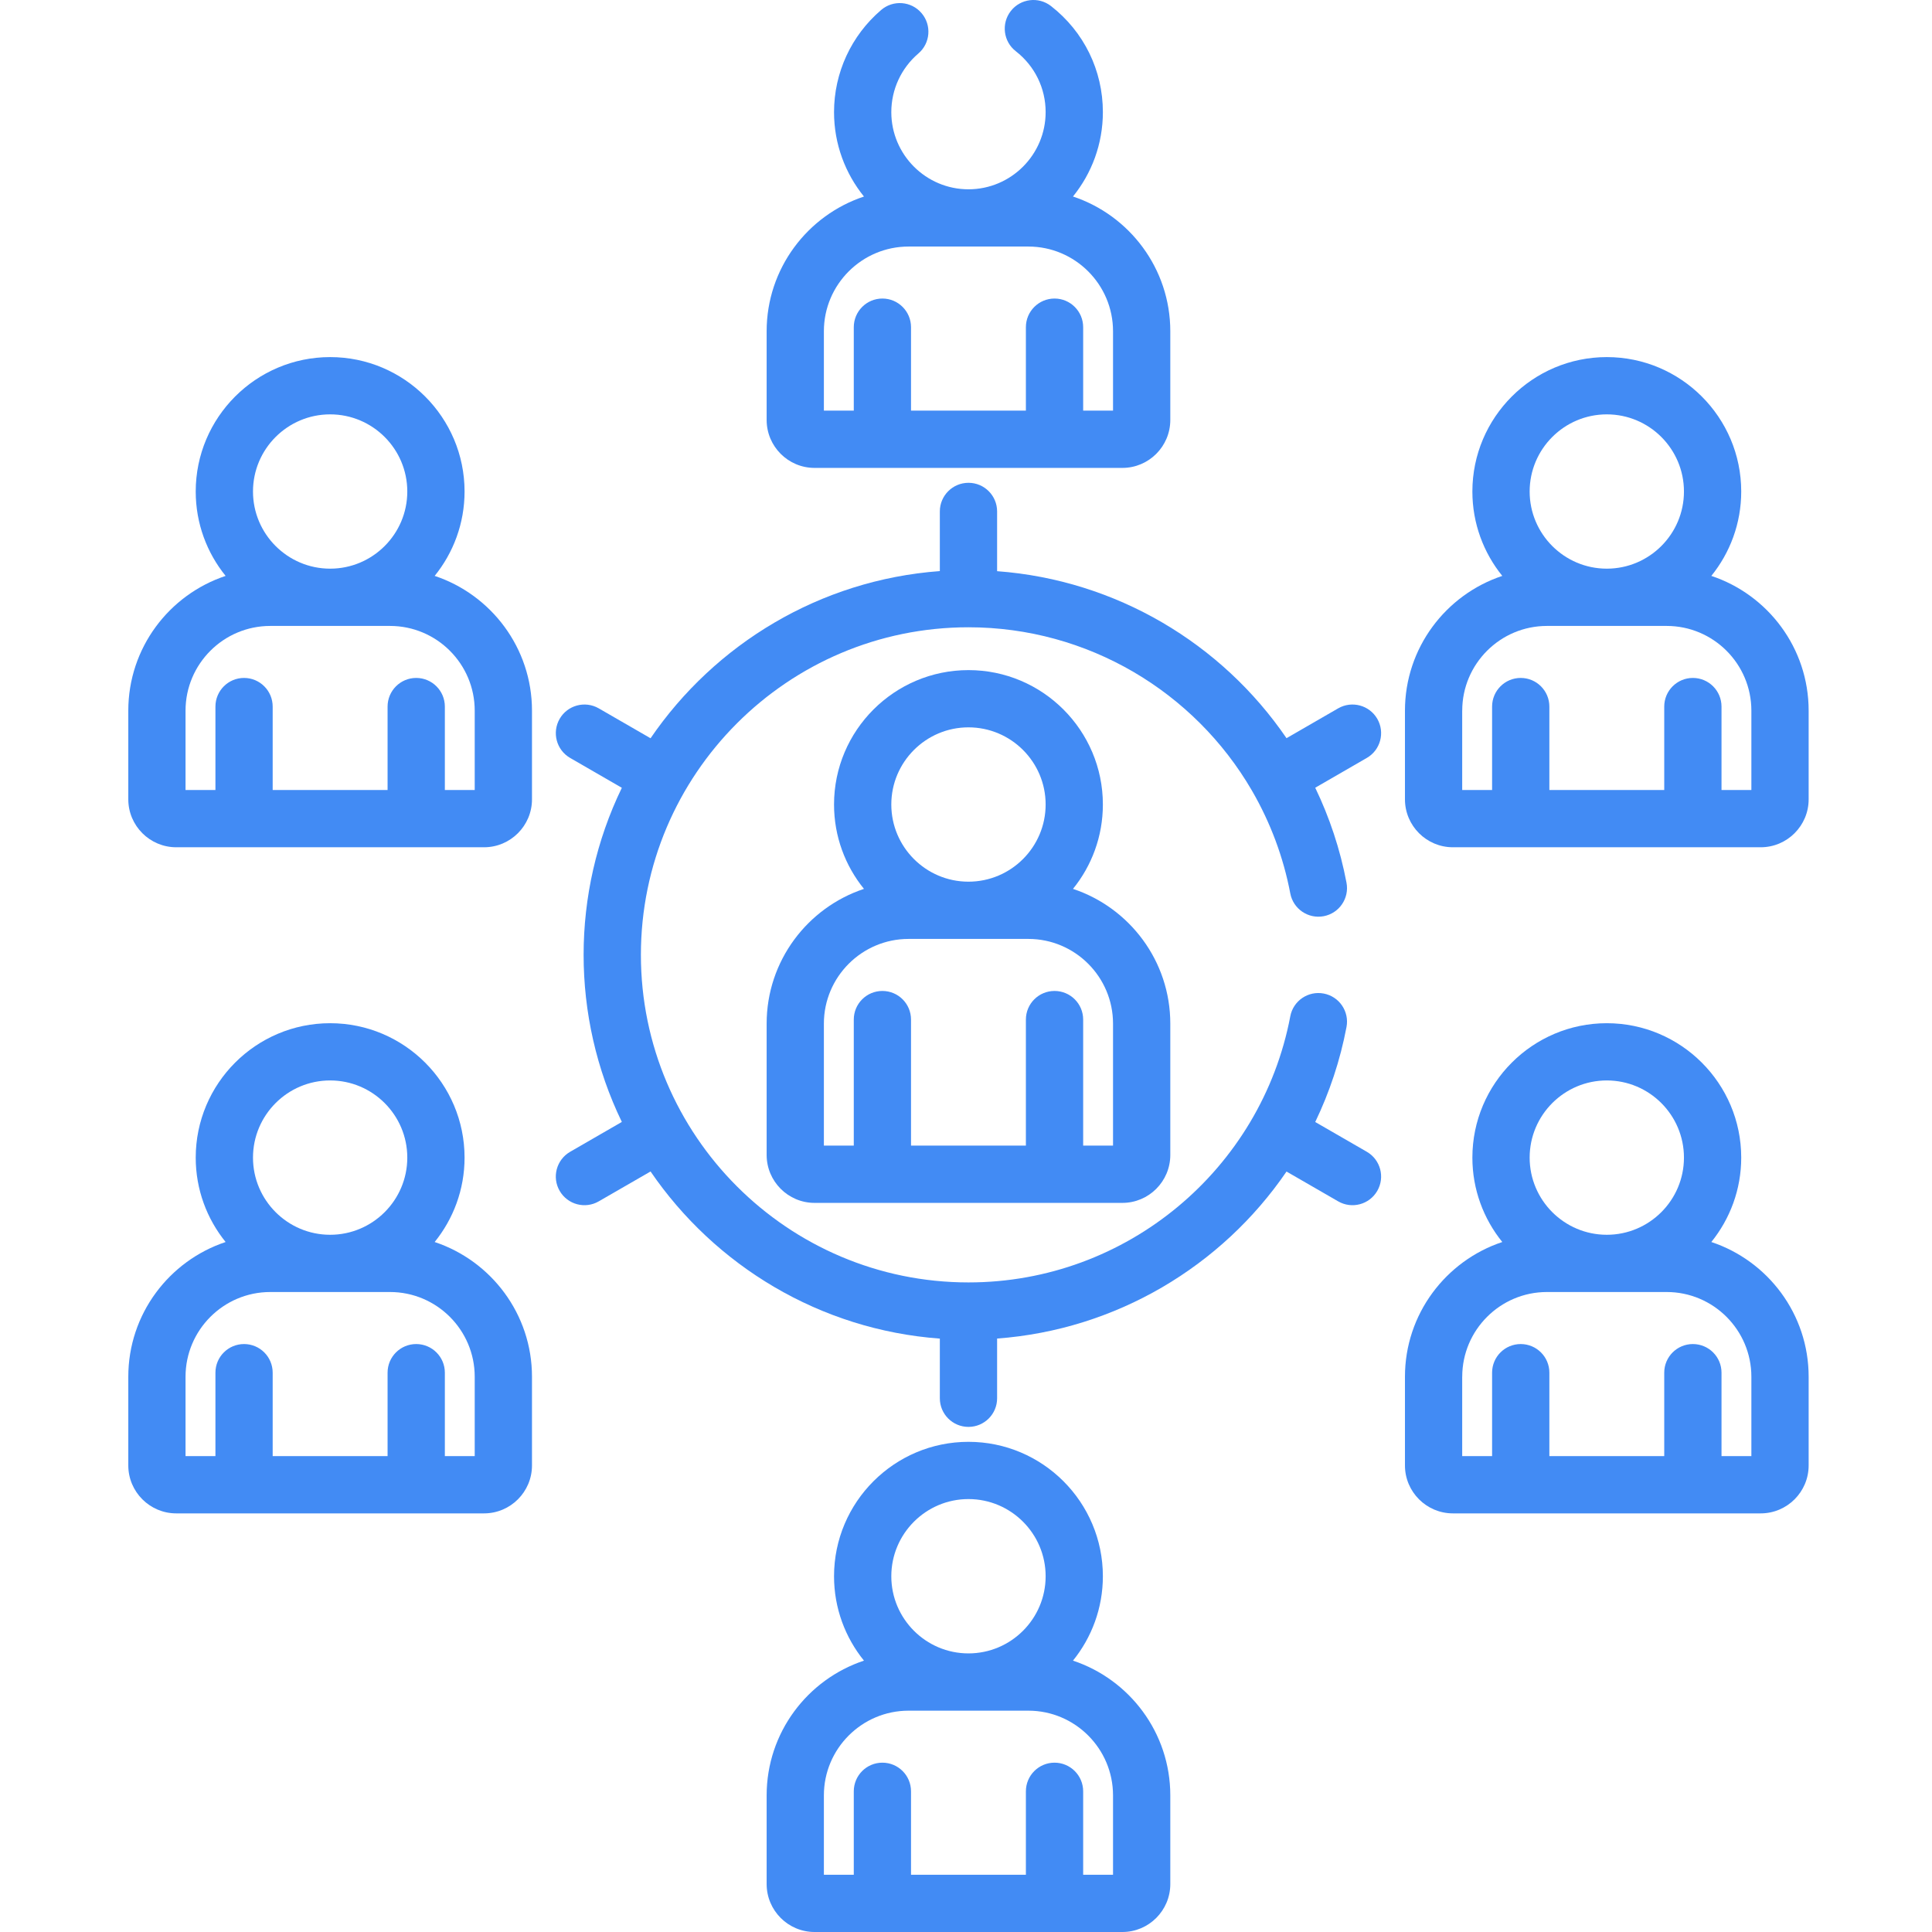 <svg width="59" height="59" viewBox="0 0 59 59" fill="none" xmlns="http://www.w3.org/2000/svg">
<g clip-path="url(#clip0_1221:8000)">
<path d="M23.412 31.26V35.27C23.412 36.077 24.068 36.734 24.875 36.734H34.276C35.083 36.734 35.739 36.077 35.739 35.27V31.26C35.739 29.346 34.492 27.718 32.767 27.145C33.338 26.441 33.68 25.544 33.68 24.568C33.68 22.305 31.839 20.464 29.576 20.464C27.312 20.464 25.47 22.305 25.47 24.568C25.47 25.544 25.813 26.441 26.384 27.145C24.659 27.718 23.412 29.346 23.412 31.26ZM29.575 22.212C30.875 22.212 31.932 23.269 31.932 24.568C31.932 25.862 30.881 26.925 29.573 26.925C28.275 26.924 27.219 25.867 27.219 24.568C27.219 23.269 28.276 22.212 29.575 22.212ZM25.16 31.26C25.16 29.834 26.321 28.673 27.747 28.673H31.404C32.83 28.673 33.99 29.834 33.99 31.26V34.985H33.078V31.136C33.078 30.653 32.687 30.262 32.203 30.262C31.721 30.262 31.329 30.653 31.329 31.136V34.985H27.821V31.136C27.821 30.653 27.43 30.262 26.947 30.262C26.464 30.262 26.073 30.653 26.073 31.136V34.985H25.16V31.26Z" fill="#428BF4"/>
<path d="M23.412 10.116V12.825C23.412 13.632 24.068 14.289 24.875 14.289H34.276C35.083 14.289 35.739 13.632 35.739 12.825V10.116C35.739 8.202 34.492 6.574 32.767 6.001C33.337 5.296 33.68 4.4 33.68 3.424C33.68 2.15 33.102 0.969 32.095 0.184C31.714 -0.112 31.165 -0.044 30.868 0.337C30.571 0.718 30.64 1.268 31.02 1.564C31.6 2.015 31.932 2.693 31.932 3.424C31.932 4.721 30.877 5.781 29.574 5.781C28.276 5.78 27.219 4.723 27.219 3.424C27.219 2.735 27.52 2.082 28.046 1.633C28.413 1.319 28.456 0.767 28.142 0.4C27.829 0.033 27.277 -0.01 26.91 0.304C25.995 1.086 25.47 2.223 25.47 3.424C25.47 4.4 25.813 5.296 26.384 6.002C24.659 6.574 23.412 8.202 23.412 10.116ZM25.16 10.116C25.16 8.689 26.321 7.529 27.747 7.529C27.805 7.529 29.632 7.529 29.575 7.529H31.404C32.83 7.529 33.99 8.689 33.99 10.116V12.54H33.078V9.992C33.078 9.509 32.687 9.117 32.204 9.117C31.721 9.117 31.329 9.509 31.329 9.992V12.54H27.821V9.992C27.821 9.509 27.43 9.117 26.947 9.117C26.464 9.117 26.073 9.509 26.073 9.992V12.54H25.16V10.116Z" fill="#428BF4"/>
<path d="M42.905 21.702V24.41C42.905 25.217 43.562 25.874 44.369 25.874H53.769C54.576 25.874 55.233 25.217 55.233 24.41V21.702C55.233 19.787 53.986 18.16 52.261 17.587C52.831 16.882 53.174 15.986 53.174 15.01C53.174 12.746 51.332 10.905 49.069 10.905C46.806 10.905 44.964 12.747 44.964 15.01C44.964 15.986 45.307 16.882 45.877 17.587C44.153 18.16 42.905 19.787 42.905 21.702ZM49.069 12.654C50.368 12.654 51.425 13.71 51.425 15.01C51.425 16.309 50.368 17.366 49.069 17.366C47.77 17.366 46.713 16.309 46.713 15.01C46.713 13.71 47.77 12.654 49.069 12.654ZM44.654 21.702C44.654 20.275 45.814 19.115 47.241 19.115H50.897C52.324 19.115 53.484 20.275 53.484 21.702V24.126H52.572V21.578C52.572 21.095 52.181 20.703 51.697 20.703C51.215 20.703 50.823 21.095 50.823 21.578V24.126H47.315V21.578C47.315 21.095 46.923 20.703 46.44 20.703C45.957 20.703 45.566 21.095 45.566 21.578V24.126H44.653V21.702H44.654Z" fill="#428BF4"/>
<path d="M3.918 21.702V24.41C3.918 25.217 4.575 25.874 5.382 25.874H14.782C15.589 25.874 16.246 25.217 16.246 24.41V21.702C16.246 19.787 14.998 18.16 13.274 17.587C13.844 16.882 14.187 15.986 14.187 15.01C14.187 12.746 12.345 10.905 10.082 10.905C7.818 10.905 5.977 12.747 5.977 15.01C5.977 15.986 6.319 16.882 6.89 17.587C5.165 18.16 3.918 19.787 3.918 21.702ZM10.082 12.654C11.381 12.654 12.438 13.71 12.438 15.01C12.438 16.309 11.381 17.366 10.082 17.366C8.783 17.366 7.726 16.309 7.726 15.01C7.726 13.71 8.783 12.654 10.082 12.654ZM5.666 21.702C5.666 20.275 6.827 19.115 8.254 19.115H11.91C13.337 19.115 14.497 20.275 14.497 21.702V24.126H13.585V21.578C13.585 21.095 13.193 20.703 12.71 20.703C12.227 20.703 11.836 21.095 11.836 21.578V24.126H8.327V21.578C8.327 21.095 7.936 20.703 7.453 20.703C6.97 20.703 6.579 21.095 6.579 21.578V24.126H5.666V21.702Z" fill="#428BF4"/>
<path d="M42.905 44.752C42.905 45.559 43.562 46.216 44.369 46.216H53.769C54.576 46.216 55.233 45.559 55.233 44.752V42.043C55.233 40.129 53.986 38.502 52.261 37.929C52.831 37.223 53.174 36.327 53.174 35.352C53.174 33.088 51.332 31.247 49.069 31.247C46.806 31.247 44.964 33.088 44.964 35.352C44.964 36.327 45.307 37.223 45.877 37.929C44.153 38.502 42.905 40.129 42.905 42.043V44.752ZM49.069 32.995C50.368 32.995 51.425 34.052 51.425 35.352C51.425 36.651 50.368 37.708 49.069 37.708C47.77 37.708 46.713 36.651 46.713 35.352C46.713 34.052 47.77 32.995 49.069 32.995ZM44.654 42.043C44.654 40.617 45.814 39.456 47.241 39.456H50.897C52.324 39.456 53.484 40.617 53.484 42.043V44.467H52.572V41.919C52.572 41.436 52.181 41.045 51.697 41.045C51.215 41.045 50.823 41.436 50.823 41.919V44.467H47.315V41.919C47.315 41.436 46.923 41.045 46.44 41.045C45.957 41.045 45.566 41.436 45.566 41.919V44.467H44.653V42.043H44.654Z" fill="#428BF4"/>
<path d="M3.918 44.752C3.918 45.559 4.575 46.216 5.382 46.216H14.782C15.589 46.216 16.246 45.559 16.246 44.752V42.043C16.246 40.129 14.998 38.502 13.274 37.929C13.844 37.223 14.187 36.327 14.187 35.352C14.187 33.088 12.345 31.247 10.082 31.247C7.818 31.247 5.977 33.088 5.977 35.352C5.977 36.327 6.319 37.223 6.89 37.929C5.166 38.502 3.918 40.129 3.918 42.043V44.752ZM10.082 32.995C11.381 32.995 12.438 34.052 12.438 35.352C12.438 36.651 11.381 37.708 10.082 37.708C8.783 37.708 7.726 36.651 7.726 35.352C7.726 34.052 8.783 32.995 10.082 32.995ZM5.666 42.043C5.666 40.617 6.827 39.456 8.254 39.456H11.91C13.337 39.456 14.497 40.617 14.497 42.043V44.467H13.585V41.919C13.585 41.436 13.193 41.045 12.71 41.045C12.227 41.045 11.836 41.436 11.836 41.919V44.467H8.327V41.919C8.327 41.436 7.936 41.045 7.453 41.045C6.97 41.045 6.579 41.436 6.579 41.919V44.467H5.666V42.043Z" fill="#428BF4"/>
<path d="M17.091 36.367C17.333 36.786 17.868 36.929 18.285 36.687L19.867 35.775C21.83 38.647 25.034 40.609 28.701 40.879V42.701C28.701 43.184 29.093 43.575 29.575 43.575C30.058 43.575 30.45 43.184 30.45 42.701V40.877C34.082 40.608 37.309 38.674 39.288 35.777L40.865 36.687C41.283 36.929 41.818 36.786 42.06 36.367C42.301 35.949 42.158 35.415 41.74 35.173L40.165 34.264C40.6 33.359 40.926 32.387 41.12 31.363C41.21 30.888 40.899 30.431 40.424 30.341C39.95 30.251 39.492 30.562 39.403 31.037C38.519 35.694 34.421 39.163 29.575 39.163C24.059 39.163 19.572 34.676 19.572 29.16C19.572 23.644 24.059 19.156 29.575 19.156C33.219 19.156 36.477 21.127 38.227 24.135C38.231 24.143 38.234 24.15 38.239 24.158C38.242 24.162 38.245 24.166 38.248 24.171C38.792 25.117 39.19 26.162 39.403 27.283C39.492 27.757 39.95 28.069 40.424 27.979C40.899 27.889 41.21 27.431 41.12 26.957C40.926 25.932 40.6 24.96 40.165 24.056L41.74 23.146C42.158 22.905 42.301 22.37 42.06 21.952C41.818 21.534 41.283 21.391 40.865 21.632L39.288 22.543C37.309 19.645 34.082 17.712 30.45 17.443V15.618C30.45 15.136 30.059 14.744 29.576 14.744C29.093 14.744 28.701 15.136 28.701 15.618V17.44C25.034 17.711 21.831 19.672 19.867 22.545L18.285 21.632C17.867 21.391 17.332 21.534 17.091 21.952C16.85 22.37 16.993 22.905 17.411 23.146L18.99 24.058C17.436 27.267 17.431 31.041 18.99 34.262L17.411 35.174C16.993 35.415 16.849 35.95 17.091 36.367Z" fill="#428BF4"/>
<path d="M23.412 54.828V57.536C23.412 58.343 24.068 59 24.875 59H34.276C35.083 59 35.739 58.343 35.739 57.536V54.828C35.739 52.913 34.492 51.286 32.767 50.713C33.337 50.008 33.68 49.111 33.68 48.136C33.68 45.873 31.839 44.031 29.576 44.031C27.312 44.031 25.47 45.873 25.47 48.136C25.47 49.111 25.813 50.008 26.384 50.713C24.659 51.286 23.412 52.913 23.412 54.828ZM29.575 45.779C30.875 45.779 31.932 46.837 31.932 48.136C31.932 49.435 30.875 50.492 29.575 50.492C28.276 50.492 27.219 49.435 27.219 48.136C27.219 46.837 28.276 45.779 29.575 45.779ZM25.16 54.828C25.16 53.401 26.321 52.241 27.747 52.241H31.404C32.83 52.241 33.99 53.401 33.99 54.828V57.252H33.078V54.704C33.078 54.221 32.687 53.829 32.203 53.829C31.721 53.829 31.329 54.221 31.329 54.704V57.252H27.821V54.704C27.821 54.221 27.43 53.829 26.947 53.829C26.464 53.829 26.073 54.221 26.073 54.704V57.252H25.16V54.828Z" fill="#428BF4"/>
</g>
<defs>
<clipPath id="clip0_1221:8000">
<rect width="59" height="59" fill="white"/>
</clipPath>
</defs>
</svg>
